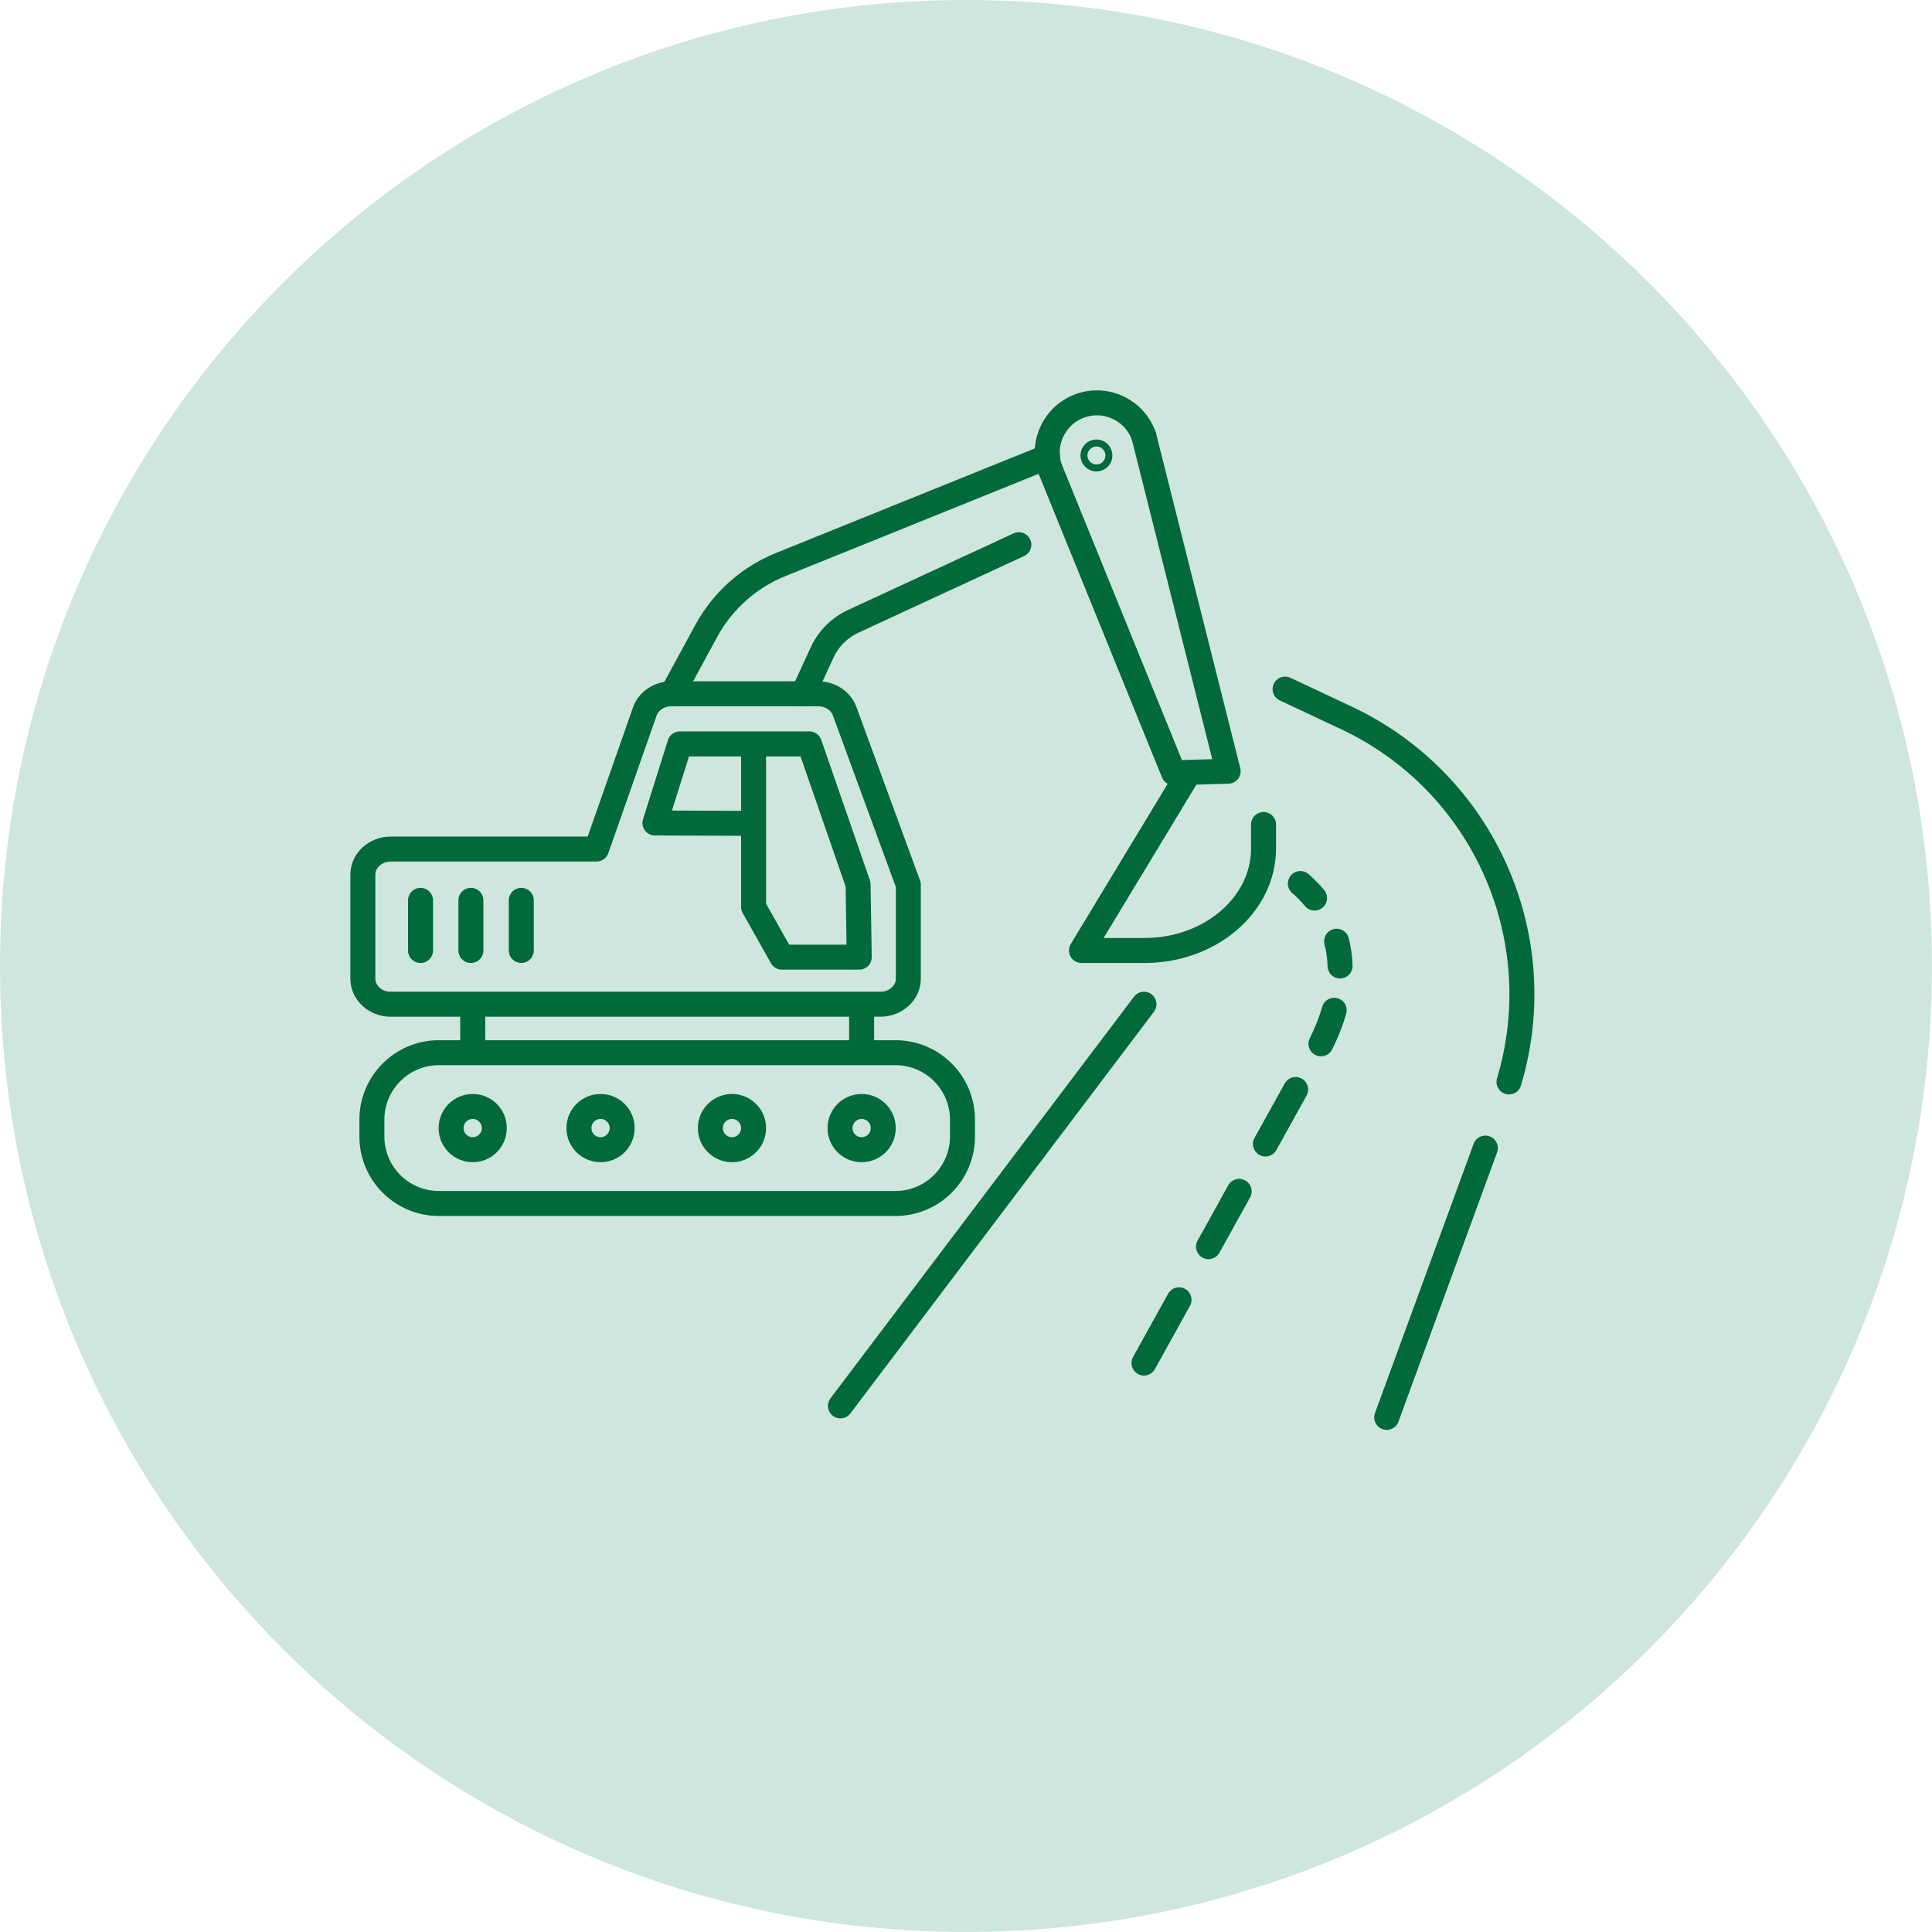 <svg width="116" height="116" viewBox="0 0 116 116" fill="none" xmlns="http://www.w3.org/2000/svg">
<g clip-path="url(#clip0_1_484)">
<path d="M57.999 115.998C90.031 115.998 115.998 90.031 115.998 57.999C115.998 25.967 90.031 0 57.999 0C25.967 0 0 25.967 0 57.999C0 90.031 25.967 115.998 57.999 115.998Z" fill="#CEE6DD"/>
<path d="M53.769 63.206H26.348C24.129 63.206 22.329 65.006 22.329 67.225V68.239C22.329 70.458 24.129 72.258 26.348 72.258H53.769C55.988 72.258 57.788 70.458 57.788 68.239V67.225C57.788 65.006 55.988 63.206 53.769 63.206Z" stroke="#01693A" stroke-width="1.5" stroke-linejoin="round"/>
<path d="M28.383 69.03C29.099 69.03 29.68 68.449 29.68 67.732C29.68 67.015 29.099 66.434 28.383 66.434C27.666 66.434 27.085 67.015 27.085 67.732C27.085 68.449 27.666 69.03 28.383 69.03Z" stroke="#01693A" stroke-width="1.5" stroke-linejoin="round"/>
<path d="M36.057 69.03C36.774 69.03 37.355 68.449 37.355 67.732C37.355 67.015 36.774 66.434 36.057 66.434C35.341 66.434 34.76 67.015 34.76 67.732C34.76 68.449 35.341 69.03 36.057 69.03Z" stroke="#01693A" stroke-width="1.5" stroke-linejoin="round"/>
<path d="M43.949 69.03C44.666 69.03 45.246 68.449 45.246 67.732C45.246 67.015 44.666 66.434 43.949 66.434C43.232 66.434 42.651 67.015 42.651 67.732C42.651 68.449 43.232 69.03 43.949 69.03Z" stroke="#01693A" stroke-width="1.5" stroke-linejoin="round"/>
<path d="M51.734 69.03C52.451 69.03 53.032 68.449 53.032 67.732C53.032 67.015 52.451 66.434 51.734 66.434C51.018 66.434 50.437 67.015 50.437 67.732C50.437 68.449 51.018 69.03 51.734 69.03Z" stroke="#01693A" stroke-width="1.5" stroke-linejoin="round"/>
<path d="M28.383 63.206V60.295" stroke="#01693A" stroke-width="1.5" stroke-linejoin="round"/>
<path d="M51.734 63.206V60.295" stroke="#01693A" stroke-width="1.5" stroke-linejoin="round"/>
<path d="M23.466 60.295H52.859C53.786 60.295 54.538 59.607 54.538 58.758V53.128L50.714 42.703C50.484 42.077 49.844 41.656 49.122 41.656H40.311C39.583 41.656 38.936 42.087 38.713 42.723L35.816 50.977H23.464C22.538 50.977 21.786 51.666 21.786 52.515V58.76C21.786 59.609 22.538 60.297 23.464 60.297L23.466 60.295Z" stroke="#01693A" stroke-width="1.5" stroke-linejoin="round"/>
<path d="M25.249 54.058V57.068" stroke="#01693A" stroke-width="1.5" stroke-linecap="round" stroke-linejoin="round"/>
<path d="M28.274 54.058V57.068" stroke="#01693A" stroke-width="1.5" stroke-linecap="round" stroke-linejoin="round"/>
<path d="M31.299 54.058V57.068" stroke="#01693A" stroke-width="1.5" stroke-linecap="round" stroke-linejoin="round"/>
<path d="M45.246 44.666V49.436V54.454L46.944 57.469H51.59L51.52 53.096L48.599 44.666H40.818L39.324 49.414L45.246 49.436" stroke="#01693A" stroke-width="1.5" stroke-linecap="round" stroke-linejoin="round"/>
<path d="M40.355 41.656L42.403 37.884C43.385 36.078 44.964 34.668 46.87 33.897L62.899 27.422" stroke="#01693A" stroke-width="1.5" stroke-linecap="round" stroke-linejoin="round"/>
<path d="M48.219 41.656L49.359 39.18C49.74 38.35 50.405 37.686 51.233 37.303L61.173 32.705" stroke="#01693A" stroke-width="1.5" stroke-linecap="round" stroke-linejoin="round"/>
<path d="M63.035 28.126C62.508 26.566 63.344 24.873 64.905 24.346C66.465 23.818 68.158 24.654 68.686 26.215" stroke="#01693A" stroke-width="1.5" stroke-linecap="round" stroke-linejoin="round"/>
<path d="M68.686 26.214L73.74 46.304L70.465 46.4L63.02 28.081" stroke="#01693A" stroke-width="1.5" stroke-linecap="round" stroke-linejoin="round"/>
<path d="M65.832 27.557C65.948 27.557 66.042 27.463 66.042 27.347C66.042 27.231 65.948 27.137 65.832 27.137C65.716 27.137 65.622 27.231 65.622 27.347C65.622 27.463 65.716 27.557 65.832 27.557Z" stroke="#01693A" stroke-width="1.5" stroke-linecap="round" stroke-linejoin="round"/>
<path d="M71.386 46.4L64.932 57.069H68.717C72.666 57.069 75.865 54.325 75.865 50.94V49.504" stroke="#01693A" stroke-width="1.5" stroke-linecap="round" stroke-linejoin="round"/>
<path d="M77.158 41.374L80.844 43.106C89.059 46.969 93.211 56.265 90.602 64.96" stroke="#01693A" stroke-width="1.5" stroke-linecap="round" stroke-linejoin="round"/>
<path d="M89.183 68.932L83.26 85.101" stroke="#01693A" stroke-width="1.5" stroke-linecap="round" stroke-linejoin="round"/>
<path d="M68.686 60.295L50.46 84.411" stroke="#01693A" stroke-width="1.5" stroke-linecap="round" stroke-linejoin="round"/>
<path d="M78.927 53.92C78.677 53.618 78.393 53.326 78.076 53.049" stroke="#01693A" stroke-width="1.5" stroke-linecap="round" stroke-linejoin="round"/>
<path d="M80.46 57.999C80.443 57.492 80.376 56.995 80.253 56.514" stroke="#01693A" stroke-width="1.5" stroke-linecap="round" stroke-linejoin="round"/>
<path d="M79.313 62.671C79.649 62.001 79.916 61.328 80.107 60.658" stroke="#01693A" stroke-width="1.5" stroke-linecap="round" stroke-linejoin="round"/>
<path d="M75.978 68.687L77.792 65.415" stroke="#01693A" stroke-width="1.5" stroke-linecap="round" stroke-linejoin="round"/>
<path d="M72.56 74.851L74.4 71.532" stroke="#01693A" stroke-width="1.5" stroke-linecap="round" stroke-linejoin="round"/>
<path d="M68.686 81.839L70.79 78.042" stroke="#01693A" stroke-width="1.5" stroke-linecap="round" stroke-linejoin="round"/>
</g>
<defs>
<clipPath id="clip0_1_484">
<rect width="116" height="116" fill="white"/>
</clipPath>
</defs>
</svg>
